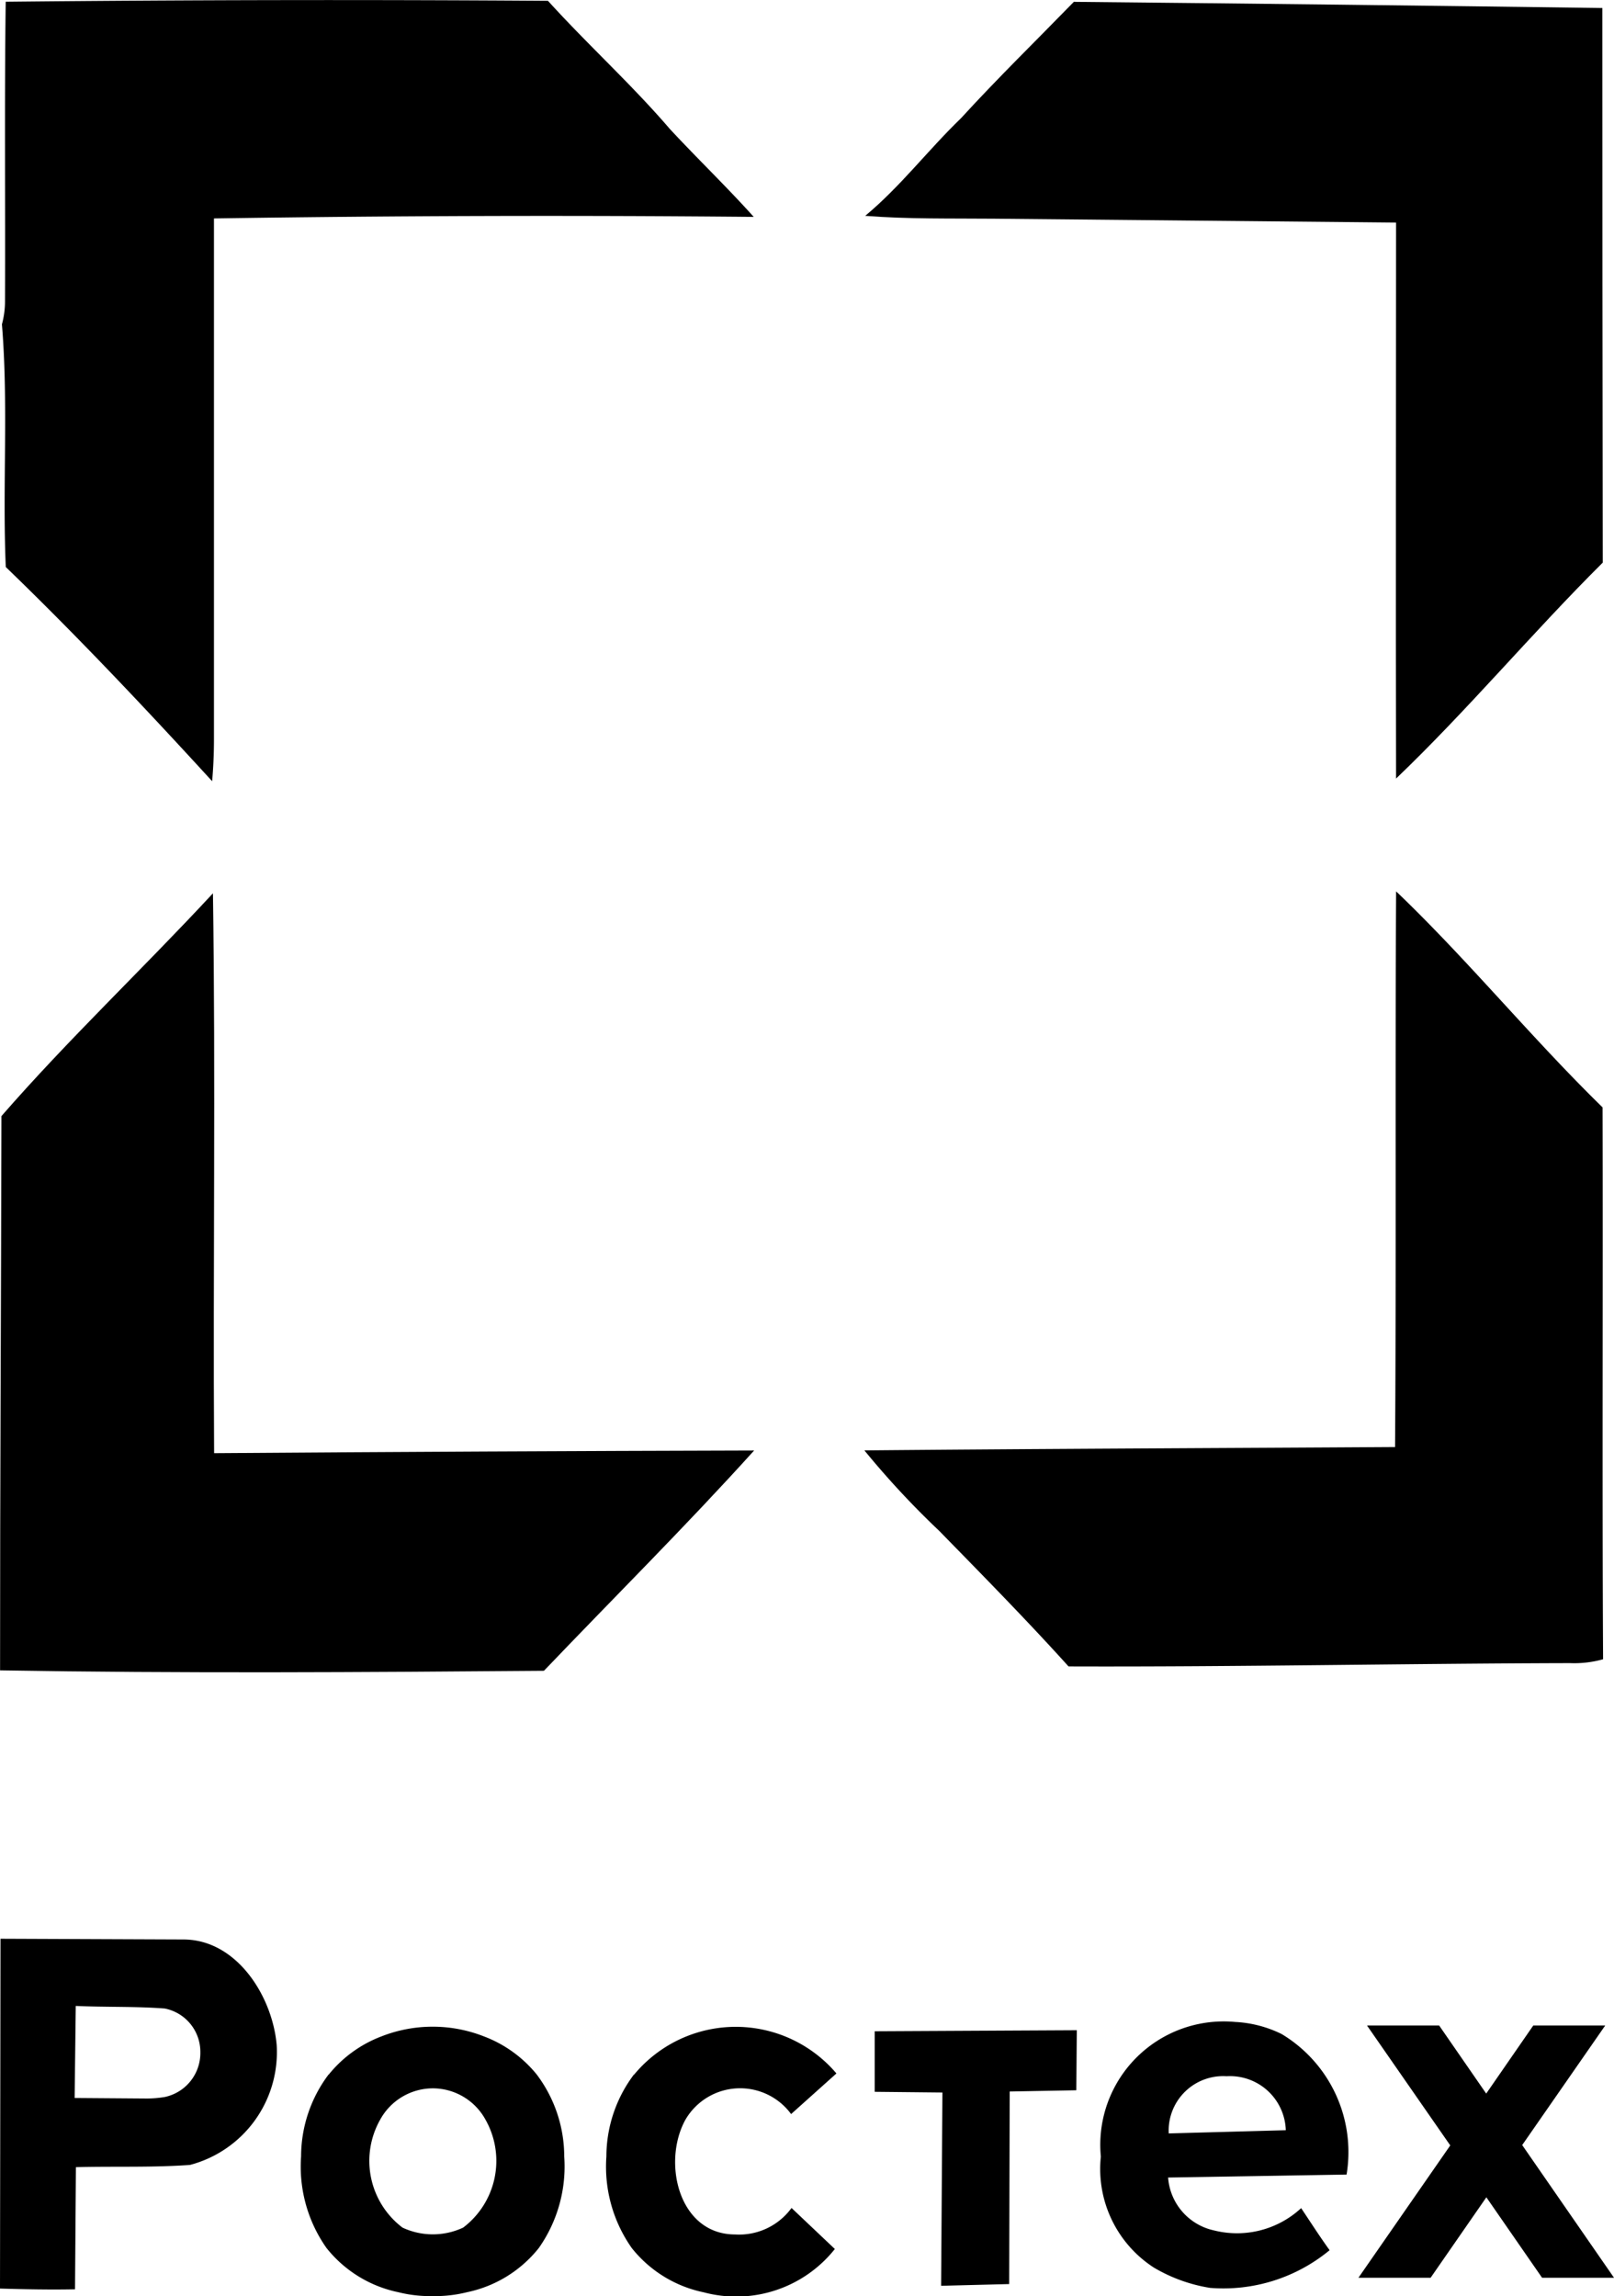 <svg xmlns="http://www.w3.org/2000/svg" id="logo43" width="41.844" height="59.541" viewBox="0 0 41.844 59.541"><g id="&#x421;&#x43B;&#x43E;&#x439;_1" data-name="&#x421;&#x43B;&#x43E;&#x439; 1" transform="translate(0 0)"><path id="&#x41A;&#x43E;&#x43D;&#x442;&#x443;&#x440;_1441" data-name="&#x41A;&#x43E;&#x43D;&#x442;&#x443;&#x440; 1441" d="M.408.024Q7.438-.048,14.466,0c1.026,1.133,2.165,2.163,3.159,3.322.714.77,1.475,1.5,2.176,2.281q-7-.066-13.994.04v13.51q0,.542-.047,1.083C4.025,18.34,2.26,16.468.41,14.682c-.09-2.1.072-4.2-.1-6.293a2.289,2.289,0,0,0,.08-.616C.4,5.19.374,2.606.408.024Z" transform="translate(-0.26 0.021)" fill-rule="evenodd"></path><path id="&#x41A;&#x43E;&#x43D;&#x442;&#x443;&#x440;_1442" data-name="&#x41A;&#x43E;&#x43D;&#x442;&#x443;&#x440; 1442" d="M145.185.263q6.847.066,13.695.16,0,7.191.011,14.38c-1.833,1.823-3.492,3.813-5.359,5.6-.01-4.805,0-9.61,0-14.417q-5.21-.051-10.421-.1c-1.114-.01-2.231.013-3.342-.074.912-.758,1.631-1.709,2.481-2.529.949-1.038,1.956-2.021,2.937-3.029Z" transform="translate(-117.338 -0.215)" fill-rule="evenodd"></path><path id="&#x41A;&#x43E;&#x43D;&#x442;&#x443;&#x440;_1443" data-name="&#x41A;&#x43E;&#x43D;&#x442;&#x443;&#x440; 1443" d="M.045,150.078c1.741-2,3.679-3.829,5.484-5.778.071,4.839,0,9.679.03,14.518q7-.051,14-.069c-1.765,1.955-3.632,3.809-5.449,5.712-4.7.038-9.4.069-14.1-.011C.008,159.659.037,154.87.045,150.078Z" transform="translate(-0.008 -121.137)" fill-rule="evenodd"></path><path id="&#x41A;&#x43E;&#x43D;&#x442;&#x443;&#x440;_1444" data-name="&#x41A;&#x43E;&#x43D;&#x442;&#x443;&#x440; 1444" d="M153.4,144c1.867,1.786,3.5,3.792,5.351,5.6.013,4.77-.013,9.54.013,14.31a2.77,2.77,0,0,1-.859.1c-4.333.011-8.667.1-13,.085-1.083-1.2-2.221-2.356-3.353-3.515a22.448,22.448,0,0,1-1.939-2.086c4.585-.042,9.172-.059,13.758-.087.032-4.8,0-9.6.027-14.4Z" transform="translate(-117.203 -120.885)" fill-rule="evenodd"></path><path id="&#x41A;&#x43E;&#x43D;&#x442;&#x443;&#x440;_1445" data-name="&#x41A;&#x43E;&#x43D;&#x442;&#x443;&#x440; 1445" d="M0,322.278l.013-9.068,4.741.019c1.385,0,2.31,1.475,2.419,2.736a3.024,3.024,0,0,1-2.247,3.11c-.985.071-1.972.032-2.958.058L1.945,322.3c-.642.013-1.3,0-1.942-.019Zm1.964-7.327-.029,2.388,1.881.014a3.016,3.016,0,0,0,.449-.038,1.165,1.165,0,0,0,.929-1.16,1.145,1.145,0,0,0-.923-1.136c-.767-.058-1.539-.031-2.308-.067Zm33.482.509h1.865l1.22,1.765,1.22-1.765h1.865l-2.152,3.1L41.844,322H39.979l-1.444-2.086L37.09,322H35.219l2.38-3.431-2.152-3.1ZM8.521,316.734a3.23,3.23,0,0,1,1.363-.99,3.633,3.633,0,0,1,2.667,0,3.23,3.23,0,0,1,1.363.985,3.539,3.539,0,0,1,.714,2.125,3.675,3.675,0,0,1-.658,2.374,3.21,3.21,0,0,1-1.865,1.148,3.387,3.387,0,0,1-.888.1,3.387,3.387,0,0,1-.888-.1,3.21,3.21,0,0,1-1.865-1.148,3.664,3.664,0,0,1-.658-2.374,3.539,3.539,0,0,1,.714-2.125Zm2.7.355a1.56,1.56,0,0,0-1.364.811,2.171,2.171,0,0,0,.578,2.8,1.855,1.855,0,0,0,1.573,0,2.171,2.171,0,0,0,.578-2.8A1.56,1.56,0,0,0,11.217,317.089Zm11.446-1.48,5.25-.027-.013,1.557-1.727.032-.013,4.993-1.765.045.034-5.012-1.756-.018v-1.57Zm-6.227,1.124a3.422,3.422,0,0,1,5.245-.03l-1.175,1.053a1.641,1.641,0,0,0-2.738.143c-.611,1.1-.18,2.977,1.284,2.979a1.682,1.682,0,0,0,1.465-.687l1.123,1.064a3.266,3.266,0,0,1-3.4,1.123,3.21,3.21,0,0,1-1.865-1.148,3.664,3.664,0,0,1-.658-2.374,3.539,3.539,0,0,1,.714-2.125Zm15.61-1.364a3.077,3.077,0,0,1,1.176.311,3.572,3.572,0,0,1,1.685,3.645l-4.627.077a1.515,1.515,0,0,0,1.194,1.372,2.446,2.446,0,0,0,2.255-.579c.244.364.481.735.738,1.091a4.319,4.319,0,0,1-3.1.977,4.135,4.135,0,0,1-1.456-.526,3.045,3.045,0,0,1-1.375-2.878,3.2,3.2,0,0,1,3.507-3.489ZM30.3,318.258l3.035-.083a1.447,1.447,0,0,0-1.534-1.4A1.413,1.413,0,0,0,30.3,318.258Z" transform="translate(0 -262.938)" fill-rule="evenodd"></path></g></svg>